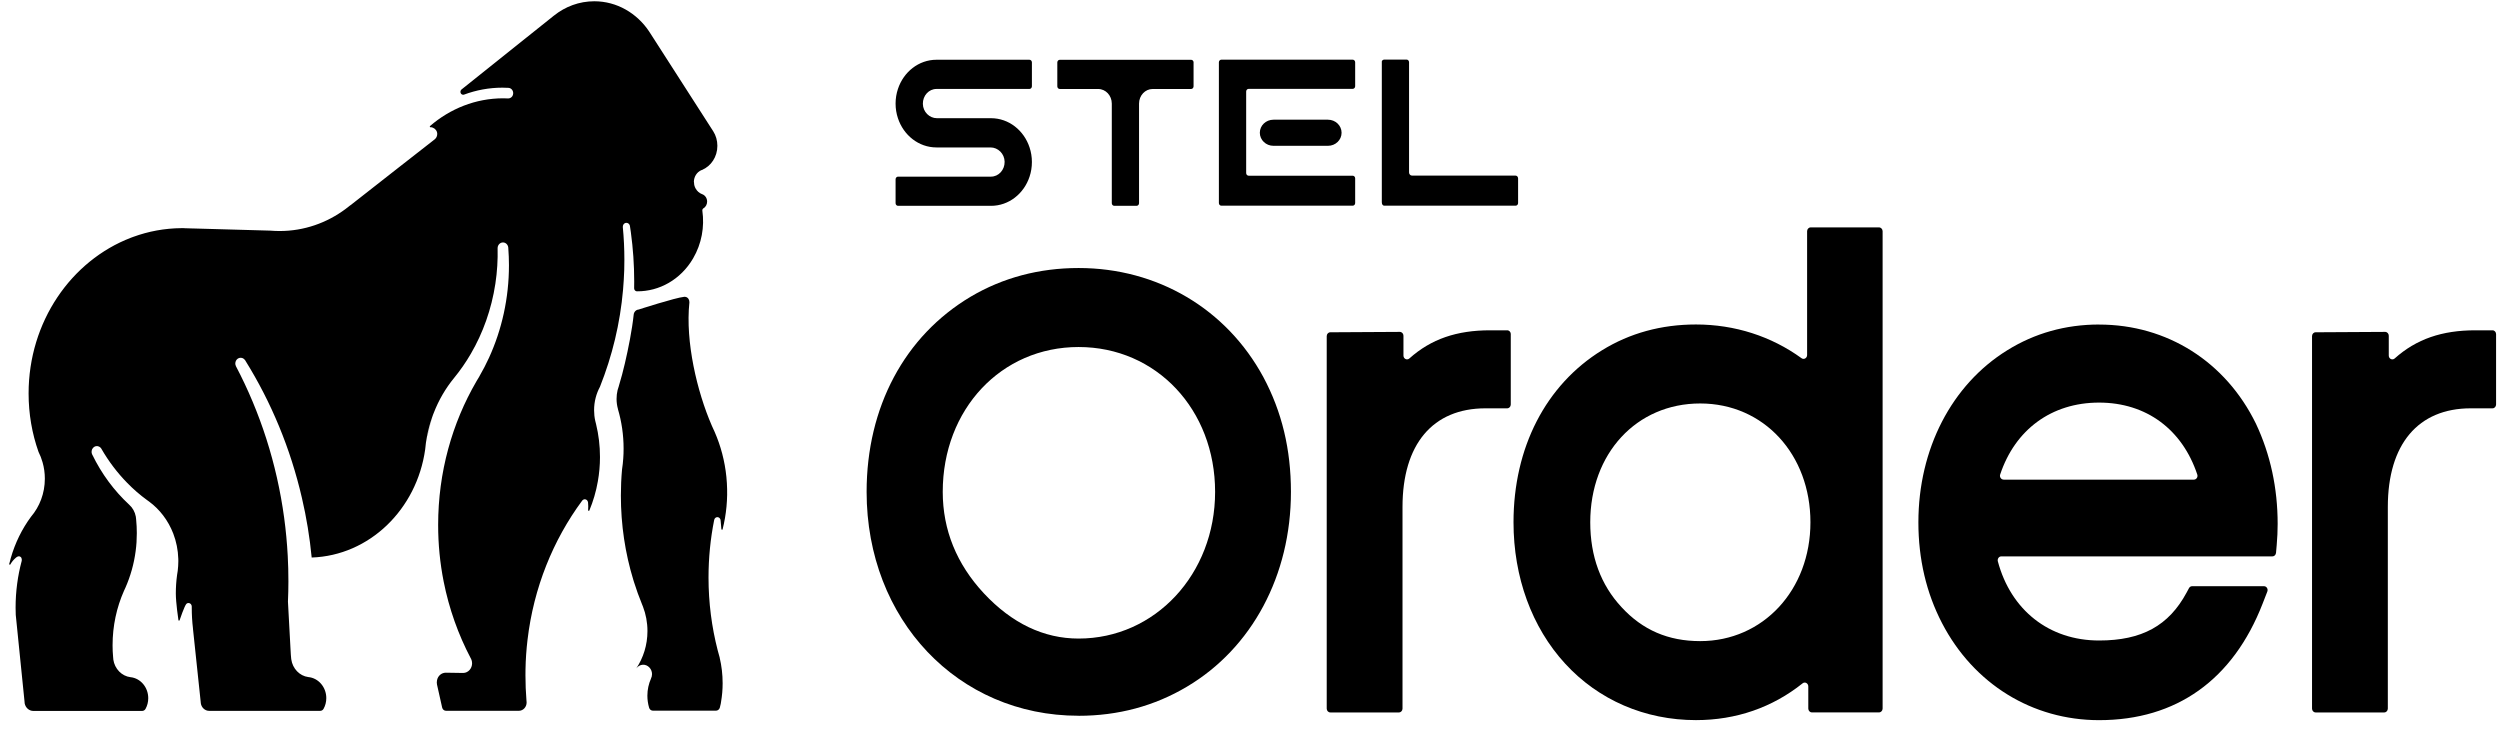 <svg width="240" height="70" viewBox="0 0 240 70" fill="none" xmlns="http://www.w3.org/2000/svg">
<path d="M103.543 68.712C91.941 68.712 83.195 59.472 83.195 47.219C83.195 39.089 86.838 32.259 93.186 28.482C96.282 26.653 99.771 25.73 103.547 25.73C111.108 25.73 117.74 29.647 121.287 36.21C123.065 39.538 123.93 43.141 123.93 47.223C123.93 55.226 120.197 62.216 113.94 65.925C110.831 67.776 107.335 68.716 103.547 68.716L103.543 68.712ZM103.543 33.314C96.109 33.314 90.503 39.292 90.503 47.219C90.503 50.873 91.835 54.15 94.454 56.962C97.144 59.841 100.201 61.302 103.543 61.302C110.89 61.302 116.65 55.115 116.65 47.219C116.65 39.322 111.017 33.314 103.543 33.314Z" fill="black"/>
<path d="M145.038 32.077C145.038 31.874 144.884 31.709 144.695 31.709H143.044C139.852 31.709 137.387 32.543 135.297 34.414C135.072 34.613 134.732 34.448 134.732 34.135V32.23C134.732 32.026 134.578 31.861 134.385 31.861L127.709 31.899C127.519 31.899 127.365 32.064 127.365 32.268V68.026C127.365 68.229 127.519 68.394 127.709 68.394H134.298C134.487 68.394 134.641 68.229 134.641 68.026V48.663C134.641 42.65 137.545 39.199 142.605 39.199H144.691C144.88 39.199 145.034 39.034 145.034 38.831V32.077H145.038Z" fill="black"/>
<path d="M173.482 34.084C173.482 34.376 173.178 34.554 172.949 34.389C170.049 32.285 166.549 31.15 162.812 31.15C159.494 31.15 156.46 31.98 153.798 33.623C148.394 36.951 145.297 42.972 145.297 50.14C145.297 55.408 147.055 60.222 150.247 63.702C153.454 67.204 157.918 69.131 162.812 69.131C166.664 69.131 170.148 67.92 173.051 65.599C173.276 65.417 173.596 65.595 173.596 65.896V68.021C173.596 68.225 173.75 68.39 173.94 68.39H180.387C180.576 68.39 180.731 68.225 180.731 68.021V22.199C180.731 21.995 180.576 21.83 180.387 21.83H173.826C173.636 21.83 173.482 21.995 173.482 22.199V34.084ZM163.215 61.547C160.154 61.547 157.689 60.484 155.67 58.291C153.675 56.153 152.664 53.409 152.664 50.14C152.664 43.531 157.104 38.733 163.219 38.733C169.334 38.733 173.802 43.636 173.802 50.14C173.802 56.644 169.251 61.547 163.219 61.547H163.215Z" fill="black"/>
<path d="M201.511 31.154C198.295 31.154 195.329 31.988 192.694 33.627C187.353 36.934 184.165 43.111 184.165 50.145C184.165 53.667 184.928 56.923 186.437 59.824C189.466 65.654 195.099 69.135 201.511 69.135C208.937 69.135 214.369 65.265 217.213 57.944L217.663 56.788C217.758 56.547 217.592 56.276 217.347 56.276H210.438C210.316 56.276 210.201 56.348 210.142 56.462L209.917 56.881C208.206 60.065 205.615 61.488 201.515 61.488C196.703 61.488 193.041 58.562 191.793 53.892C191.73 53.655 191.892 53.413 192.121 53.413H218.153C218.331 53.413 218.477 53.269 218.497 53.079L218.564 52.325C218.623 51.643 218.655 50.962 218.655 50.301C218.655 46.85 217.955 43.615 216.573 40.681C213.665 34.719 208.036 31.158 201.515 31.158L201.511 31.154ZM192.342 46.041C192.109 46.041 191.939 45.792 192.014 45.559C193.444 41.248 196.944 38.649 201.507 38.649C206.069 38.649 209.506 41.248 210.94 45.559C211.019 45.796 210.849 46.046 210.612 46.046H192.338L192.342 46.041Z" fill="black"/>
<path d="M237.633 31.709C234.442 31.709 231.977 32.543 229.887 34.414C229.662 34.613 229.322 34.448 229.322 34.135V32.23C229.322 32.026 229.168 31.861 228.975 31.861L222.299 31.899C222.109 31.899 221.955 32.064 221.955 32.268V68.026C221.955 68.229 222.109 68.394 222.299 68.394H228.888C229.077 68.394 229.231 68.229 229.231 68.026V48.663C229.231 42.65 232.135 39.199 237.195 39.199H239.281C239.47 39.199 239.624 39.034 239.624 38.831V32.077C239.624 31.874 239.47 31.709 239.281 31.709H237.63H237.633Z" fill="black"/>
<path d="M119.632 8.789V16.614C119.632 16.753 119.739 16.868 119.869 16.868H129.859C129.99 16.868 130.096 16.982 130.096 17.122V19.493C130.096 19.633 129.99 19.747 129.859 19.747H117.25C117.12 19.747 117.013 19.633 117.013 19.493V5.982C117.013 5.842 117.12 5.728 117.25 5.728H129.859C129.99 5.728 130.096 5.842 130.096 5.982V8.277C130.096 8.416 129.99 8.531 129.859 8.531H119.869C119.739 8.531 119.632 8.645 119.632 8.785V8.789Z" fill="black"/>
<path d="M128.792 12.744C128.792 13.439 128.208 13.998 127.485 13.998H122.251C121.528 13.998 120.943 13.434 120.943 12.744C120.943 12.05 121.528 11.491 122.251 11.491H127.485C128.208 11.491 128.792 12.054 128.792 12.744Z" fill="black"/>
<path d="M145.737 17.118V19.493C145.737 19.633 145.63 19.747 145.5 19.747H132.891C132.761 19.747 132.654 19.633 132.654 19.413V5.897C132.654 5.834 132.761 5.719 132.891 5.719H135.032C135.162 5.719 135.269 5.834 135.269 5.973V16.55C135.269 16.724 135.399 16.859 135.557 16.859H145.496C145.627 16.859 145.733 16.974 145.733 17.113L145.737 17.118Z" fill="black"/>
<path d="M88.595 9.97C88.607 10.741 89.223 11.347 89.946 11.347H95.137C96.847 11.347 98.301 12.519 98.838 14.154C98.984 14.594 99.063 15.064 99.063 15.555C99.063 16.047 98.984 16.521 98.838 16.957C98.301 18.591 96.847 19.76 95.137 19.76H86.213C86.083 19.76 85.976 19.646 85.976 19.506V17.211C85.976 17.071 86.083 16.957 86.213 16.957H95.137C95.867 16.957 96.456 16.313 96.444 15.53C96.432 14.759 95.812 14.154 95.093 14.154H89.903C88.192 14.154 86.738 12.981 86.201 11.347C86.055 10.91 85.976 10.436 85.976 9.945C85.976 9.454 86.055 8.98 86.201 8.543C86.738 6.909 88.192 5.736 89.903 5.736H98.826C98.957 5.736 99.063 5.851 99.063 5.99V8.285C99.063 8.425 98.957 8.539 98.826 8.539H89.903C89.172 8.539 88.583 9.179 88.595 9.966V9.97Z" fill="black"/>
<path d="M114.582 5.994V8.289C114.582 8.429 114.475 8.543 114.345 8.543H110.655C109.932 8.543 109.348 9.17 109.348 9.945V19.506C109.348 19.645 109.241 19.76 109.111 19.76H106.97C106.839 19.76 106.732 19.645 106.732 19.506V9.945C106.732 9.17 106.148 8.543 105.425 8.543H101.739C101.609 8.543 101.502 8.429 101.502 8.289V5.994C101.502 5.855 101.609 5.74 101.739 5.74H114.349C114.479 5.74 114.586 5.855 114.586 5.994H114.582Z" fill="black"/>
<path d="M69.089 63.139C69.275 63.923 69.373 64.744 69.373 65.591C69.373 66.196 69.322 66.789 69.223 67.361C69.211 67.429 69.203 67.496 69.192 67.56C69.168 67.687 69.136 67.814 69.101 67.941C69.049 68.11 68.899 68.225 68.733 68.225H62.681C62.516 68.225 62.361 68.11 62.314 67.937C62.208 67.577 62.148 67.187 62.148 66.789C62.148 66.201 62.275 65.642 62.496 65.146C62.496 65.146 62.496 65.142 62.496 65.138C62.559 65.011 62.595 64.867 62.595 64.715C62.595 64.211 62.188 63.796 61.718 63.813C61.461 63.825 61.232 63.961 61.082 64.168C61.757 63.156 62.156 61.92 62.156 60.582C62.156 59.752 62.002 58.96 61.726 58.24C61.694 58.156 61.662 58.075 61.627 57.995C61.627 57.995 61.627 57.986 61.623 57.982C61.342 57.3 61.093 56.602 60.868 55.89C60.841 55.81 60.817 55.73 60.793 55.649C60.019 53.108 59.604 50.394 59.604 47.579C59.604 46.732 59.64 45.898 59.715 45.072C59.715 45.072 59.715 45.072 59.715 45.068C59.77 44.716 59.81 44.356 59.833 43.996C59.857 43.692 59.865 43.378 59.865 43.065C59.865 41.748 59.675 40.478 59.324 39.284C59.324 39.28 59.324 39.275 59.324 39.267C59.237 38.958 59.19 38.632 59.19 38.293C59.19 38.005 59.225 37.721 59.288 37.455C59.332 37.323 59.371 37.188 59.411 37.057C59.411 37.057 59.411 37.052 59.411 37.048C59.628 36.333 59.822 35.608 59.991 34.876C60.315 33.487 60.683 31.654 60.833 30.21C60.856 29.952 61.046 29.748 61.283 29.719H61.299C61.299 29.719 64.834 28.576 65.676 28.495C65.83 28.478 65.984 28.537 66.079 28.669C66.142 28.758 66.181 28.868 66.181 28.99C66.181 29.007 66.181 29.024 66.181 29.046C65.786 32.805 66.916 37.586 68.322 40.834C68.342 40.876 68.362 40.922 68.382 40.969C68.457 41.138 68.536 41.312 68.615 41.481C69.192 42.807 69.579 44.251 69.733 45.779C69.752 45.978 69.768 46.177 69.78 46.376C69.875 47.909 69.725 49.395 69.373 50.801C69.373 50.801 69.373 50.809 69.373 50.813C69.361 50.839 69.342 50.856 69.314 50.856C69.278 50.856 69.251 50.826 69.251 50.788C69.235 50.517 69.207 50.246 69.18 49.975C69.18 49.937 69.172 49.899 69.16 49.865C69.116 49.738 69.002 49.645 68.868 49.645C68.733 49.645 68.607 49.742 68.571 49.882C68.571 49.899 68.563 49.912 68.559 49.929C68.204 51.707 68.018 53.553 68.018 55.441C68.018 57.864 68.326 60.209 68.899 62.432C68.962 62.674 69.026 62.915 69.097 63.152L69.089 63.139Z" fill="black"/>
<path d="M66.62 17.473C66.62 17.66 66.656 17.833 66.727 17.99C66.743 18.028 66.762 18.066 66.782 18.104H66.786C66.924 18.354 67.138 18.54 67.39 18.634C67.402 18.634 67.414 18.642 67.422 18.646C67.691 18.748 67.884 19.027 67.884 19.349C67.884 19.62 67.75 19.857 67.549 19.988C67.537 19.993 67.525 20.001 67.513 20.005C67.458 20.044 67.422 20.111 67.422 20.188C67.422 20.2 67.422 20.213 67.426 20.226V20.234C67.643 21.767 67.367 23.389 66.537 24.807C65.34 26.856 63.274 27.979 61.169 27.966C61.165 27.966 61.157 27.966 61.153 27.966C61.141 27.966 61.133 27.966 61.121 27.966C60.983 27.949 60.877 27.826 60.877 27.674C60.88 27.458 60.884 27.238 60.884 27.021C60.884 25.425 60.774 23.859 60.564 22.313C60.564 22.3 60.56 22.292 60.56 22.279C60.533 22.093 60.505 21.907 60.477 21.724C60.477 21.724 60.477 21.691 60.47 21.678C60.426 21.479 60.233 21.343 60.023 21.411C59.877 21.462 59.79 21.61 59.79 21.775C59.79 21.78 59.79 21.788 59.79 21.797C59.889 22.83 59.94 23.875 59.94 24.934C59.94 25.582 59.925 26.23 59.881 26.869C59.865 27.182 59.842 27.491 59.814 27.801C59.533 31.052 58.771 34.177 57.602 37.116V37.12C57.242 37.785 57.033 38.556 57.033 39.377C57.033 39.728 57.069 40.071 57.144 40.402C57.167 40.508 57.195 40.613 57.222 40.715C57.468 41.723 57.598 42.785 57.598 43.878C57.598 44.678 57.527 45.457 57.392 46.215C57.223 47.189 56.946 48.125 56.579 49.005C56.567 49.027 56.547 49.044 56.523 49.044C56.488 49.044 56.46 49.014 56.46 48.976C56.48 48.726 56.476 48.48 56.452 48.235C56.452 48.222 56.452 48.209 56.444 48.197C56.417 48.044 56.29 47.93 56.14 47.93C56.045 47.93 55.962 47.977 55.899 48.044C55.895 48.057 55.883 48.066 55.876 48.078C53.099 51.843 51.23 56.42 50.642 61.425C50.531 62.36 50.464 63.313 50.448 64.278C50.444 64.469 50.444 64.655 50.444 64.846C50.444 65.65 50.476 66.442 50.539 67.23C50.539 67.259 50.543 67.285 50.547 67.314C50.547 67.319 50.547 67.327 50.547 67.331C50.551 67.369 50.555 67.407 50.555 67.441C50.555 67.873 50.227 68.237 49.808 68.237H42.82C42.642 68.237 42.484 68.106 42.445 67.92L41.951 65.71C41.927 65.582 41.923 65.451 41.955 65.299C42.038 64.875 42.393 64.579 42.796 64.579H42.828L44.408 64.604C44.408 64.604 44.44 64.604 44.455 64.604H44.479C44.945 64.592 45.321 64.181 45.321 63.673C45.321 63.525 45.289 63.381 45.226 63.254C45.218 63.233 45.21 63.216 45.194 63.199C43.997 60.929 43.112 58.448 42.591 55.827C42.243 54.074 42.062 52.257 42.062 50.394C42.062 45.334 43.409 40.609 45.735 36.612C45.735 36.612 45.735 36.608 45.739 36.603C45.834 36.451 45.925 36.299 46.016 36.142C46.016 36.142 46.028 36.117 46.032 36.108C46.367 35.532 46.672 34.94 46.952 34.33C48.173 31.649 48.86 28.639 48.86 25.455C48.86 24.909 48.836 24.367 48.797 23.829C48.797 23.791 48.797 23.761 48.789 23.727C48.745 23.469 48.536 23.274 48.283 23.274C48.003 23.274 47.77 23.52 47.77 23.825C47.797 24.947 47.73 26.086 47.556 27.233C47.181 29.698 46.363 31.963 45.206 33.953C44.724 34.783 44.183 35.562 43.59 36.286C42.777 37.277 42.117 38.407 41.639 39.644C41.615 39.707 41.592 39.762 41.568 39.822C41.528 39.932 41.489 40.042 41.453 40.152C41.26 40.711 41.102 41.299 40.991 41.896C40.952 42.099 40.92 42.303 40.888 42.51C40.861 42.722 40.837 42.934 40.817 43.145C40.011 48.895 35.469 53.333 29.922 53.523C29.733 51.58 29.421 49.67 28.986 47.812C27.888 43.048 26.032 38.602 23.563 34.635C23.563 34.635 23.559 34.626 23.559 34.622C23.543 34.601 23.531 34.58 23.515 34.558C23.515 34.554 23.507 34.546 23.503 34.546C23.381 34.389 23.183 34.304 22.966 34.364C22.78 34.419 22.63 34.588 22.599 34.795C22.575 34.931 22.599 35.054 22.65 35.16C22.65 35.16 22.654 35.168 22.658 35.172C24.977 39.589 26.573 44.492 27.28 49.713C27.442 50.915 27.556 52.13 27.623 53.362C27.667 54.175 27.687 54.993 27.687 55.818C27.687 56.466 27.671 57.11 27.643 57.753L27.888 62.28C27.896 62.47 27.904 62.661 27.92 62.847C27.928 62.966 27.939 63.084 27.951 63.199C27.951 63.233 27.955 63.266 27.963 63.3C28.09 64.185 28.757 64.888 29.595 64.998C30.562 65.087 31.325 65.959 31.325 67.018C31.325 67.391 31.23 67.746 31.064 68.043C30.997 68.17 30.871 68.242 30.736 68.242H20.078C19.664 68.242 19.32 67.907 19.273 67.479V67.445L18.526 60.374V60.336C18.447 59.68 18.408 59.011 18.408 58.329V58.223C18.408 58.046 18.277 57.893 18.107 57.889C18.028 57.889 17.965 57.902 17.898 57.965C17.712 58.147 17.254 59.506 17.246 59.532C17.234 59.561 17.215 59.583 17.187 59.583C17.163 59.583 17.136 59.566 17.132 59.544C17.124 59.515 16.879 57.851 16.879 56.979C16.879 56.382 16.918 55.793 16.997 55.217V55.209C17.025 55.073 17.045 54.938 17.061 54.802C17.096 54.493 17.12 54.184 17.12 53.871C17.12 53.794 17.12 53.722 17.116 53.651C17.092 52.795 16.922 51.974 16.634 51.224C16.152 49.975 15.342 48.908 14.319 48.154C14.256 48.108 14.193 48.061 14.126 48.015C13.442 47.519 12.798 46.96 12.206 46.351C11.262 45.389 10.436 44.297 9.745 43.103C9.741 43.09 9.733 43.082 9.729 43.069C9.622 42.9 9.433 42.798 9.223 42.832C9.006 42.866 8.828 43.056 8.797 43.289C8.781 43.395 8.797 43.493 8.828 43.581C8.84 43.611 8.848 43.628 8.86 43.649C9.749 45.483 10.957 47.113 12.403 48.451C12.727 48.739 12.956 49.141 13.039 49.598C13.051 49.691 13.059 49.785 13.071 49.882V49.891C13.114 50.314 13.134 50.746 13.134 51.186C13.134 51.77 13.098 52.342 13.023 52.901C12.861 54.137 12.526 55.315 12.048 56.403C12.044 56.411 12.04 56.42 12.036 56.428C11.988 56.526 11.945 56.627 11.898 56.729C11.198 58.312 10.807 60.082 10.807 61.945C10.807 62.326 10.823 62.708 10.859 63.08C10.859 63.148 10.87 63.22 10.878 63.288C10.878 63.3 10.878 63.304 10.878 63.317C11.009 64.211 11.688 64.909 12.534 65.011H12.549C13.497 65.121 14.232 65.985 14.232 67.026C14.232 67.399 14.137 67.755 13.972 68.051C13.904 68.178 13.774 68.25 13.644 68.25H3.199C2.792 68.25 2.453 67.941 2.37 67.53L2.354 67.352V67.34L1.726 61.145V61.137L1.512 59.024V59.011C1.501 58.782 1.497 58.558 1.497 58.329C1.497 56.78 1.702 55.276 2.081 53.858C2.093 53.811 2.125 53.562 1.971 53.46C1.765 53.299 1.516 53.545 1.497 53.566C1.299 53.735 1.125 53.947 0.995 54.184C0.983 54.201 0.963 54.214 0.944 54.214C0.912 54.214 0.884 54.184 0.884 54.146C0.884 54.137 0.884 54.129 0.888 54.12C0.951 53.955 0.975 53.773 1.027 53.6C1.453 52.105 2.121 50.767 2.974 49.611C2.974 49.611 2.978 49.611 2.978 49.607C3.8 48.641 4.305 47.363 4.305 45.953C4.305 45.407 4.23 44.881 4.088 44.386C3.989 44.035 3.859 43.696 3.697 43.378C3.081 41.638 2.745 39.745 2.745 37.772C2.745 30.883 6.841 25.023 12.561 22.825C12.636 22.8 12.711 22.77 12.786 22.741C14.244 22.207 15.804 21.915 17.428 21.902H17.645L17.649 21.907L18.479 21.932C18.479 21.932 18.514 21.932 18.534 21.932L25.941 22.14C26.241 22.165 26.545 22.178 26.849 22.178C29.196 22.178 31.376 21.398 33.17 20.065L33.181 20.056C33.331 19.946 33.482 19.828 33.632 19.705H33.644L38.222 16.118L41.706 13.396L41.753 13.358C41.892 13.239 41.975 13.057 41.975 12.854C41.975 12.583 41.793 12.35 41.552 12.257C41.422 12.206 41.378 12.21 41.319 12.219C41.287 12.219 41.26 12.185 41.26 12.151C41.26 12.134 41.264 12.117 41.276 12.104C43.215 10.432 45.66 9.437 48.315 9.437C48.461 9.437 48.603 9.437 48.745 9.45C48.761 9.45 48.777 9.45 48.793 9.45H48.797C48.99 9.45 49.168 9.323 49.235 9.132C49.35 8.793 49.14 8.476 48.852 8.438C48.832 8.438 48.812 8.438 48.793 8.433H48.789C48.603 8.421 48.421 8.416 48.232 8.416C46.94 8.416 45.7 8.654 44.542 9.085C44.515 9.094 44.491 9.098 44.463 9.098C44.317 9.098 44.199 8.971 44.199 8.814C44.199 8.726 44.238 8.649 44.297 8.594L44.321 8.577L53.178 1.498H53.181C54.264 0.63 55.603 0.122 57.053 0.122C59.229 0.122 61.153 1.273 62.326 3.035V3.043L62.445 3.221L68.473 12.608C68.726 13.006 68.868 13.485 68.868 14.001C68.868 15.056 68.256 15.957 67.386 16.317C67.371 16.322 67.359 16.33 67.343 16.334C67.339 16.334 67.335 16.334 67.331 16.334C66.909 16.516 66.612 16.957 66.612 17.473H66.62Z" fill="black"/>
<path d="M41.485 40.135C41.295 40.694 41.145 41.274 41.03 41.871C41.03 41.871 41.022 41.876 41.018 41.88C41.129 41.283 41.287 40.698 41.481 40.135H41.485Z" fill="black"/>
</svg>
